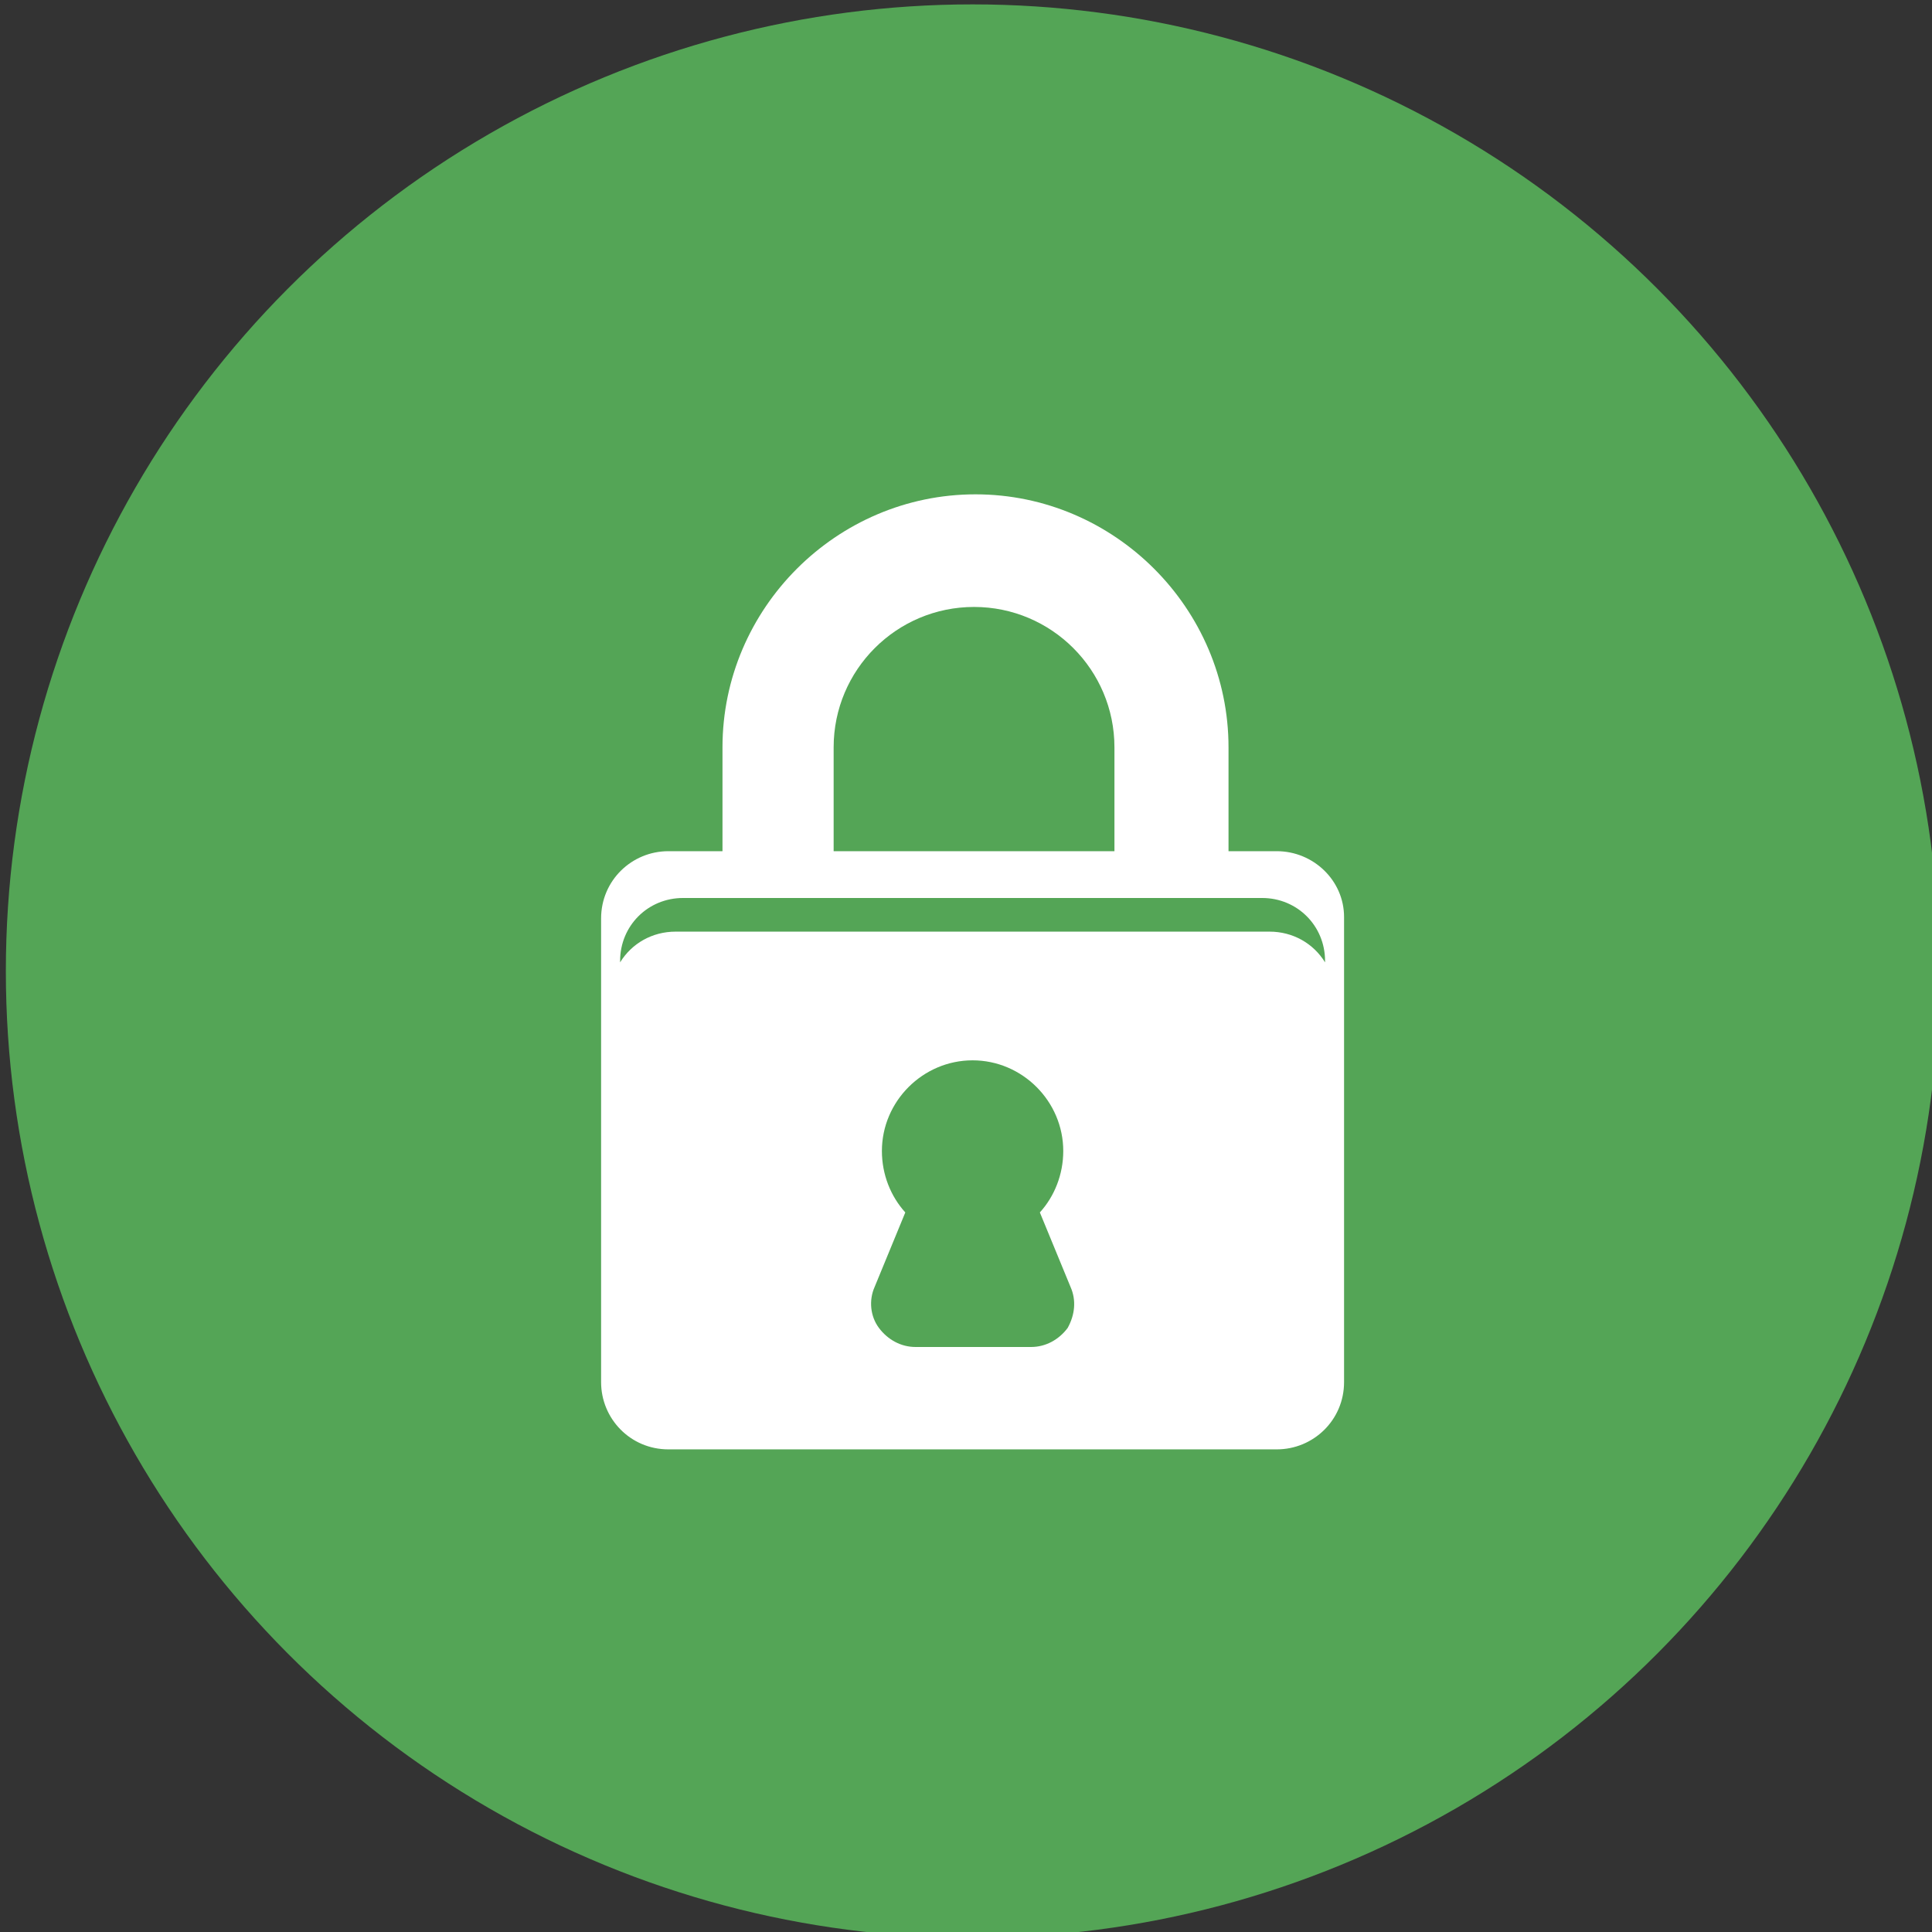<?xml version="1.0" encoding="utf-8"?>
<!-- Generator: Adobe Illustrator 25.4.1, SVG Export Plug-In . SVG Version: 6.00 Build 0)  -->
<svg version="1.1" id="圖層_1" xmlns="http://www.w3.org/2000/svg" xmlns:xlink="http://www.w3.org/1999/xlink" x="0px" y="0px"
	 viewBox="0 0 132.1 132.1" style="enable-background:new 0 0 132.1 132.1;" xml:space="preserve">
<rect x="0" y="0" width="132.1" height="132.1" fill="#333333" stroke="none"/>
<style type="text/css">
	.st0{fill:#54A556;}
	.st1{fill:#FFFFFF;}
</style>
<circle class="st0" cx="66.5" cy="66.4" r="66.1"/>
<g>
	<path class="st1" d="M83.8,61.3h-1.6h-4.4h-1.6v-1.6v-8.6c0-5.3-4.3-9.6-9.6-9.6c-5.3,0-9.6,4.3-9.6,9.6v8.6v1.6h-1.6h-4.4h-1.6
		v-1.6v-8.6c0-9.5,7.8-17.3,17.3-17.3c9.5,0,17.3,7.8,17.3,17.3v8.6V61.3z"/>
	<path class="st1" d="M87.3,58.2H45.7c-2.5,0-4.6,2-4.6,4.6v31.7c0,2.5,2,4.6,4.6,4.6h41.6c2.5,0,4.6-2,4.6-4.6V62.7
		C91.9,60.2,89.8,58.2,87.3,58.2 M73,90.8c-0.6,0.8-1.5,1.3-2.5,1.3h-7.9c-1,0-1.9-0.5-2.5-1.3c-0.6-0.8-0.7-1.9-0.3-2.8l2.1-5.1
		c-1-1.1-1.6-2.6-1.6-4.2c0-3.4,2.8-6.2,6.2-6.2c3.4,0,6.2,2.8,6.2,6.2c0,1.6-0.6,3.1-1.6,4.2l2.1,5.1C73.6,88.9,73.5,89.9,73,90.8
		 M90.6,65.8c-0.8-1.3-2.2-2.1-3.8-2.1H46.2c-1.6,0-3,0.8-3.8,2.1v-0.1c0-2.4,1.9-4.3,4.3-4.3h39.6c2.4,0,4.3,1.9,4.3,4.3V65.8z"/>
</g>
</svg>
